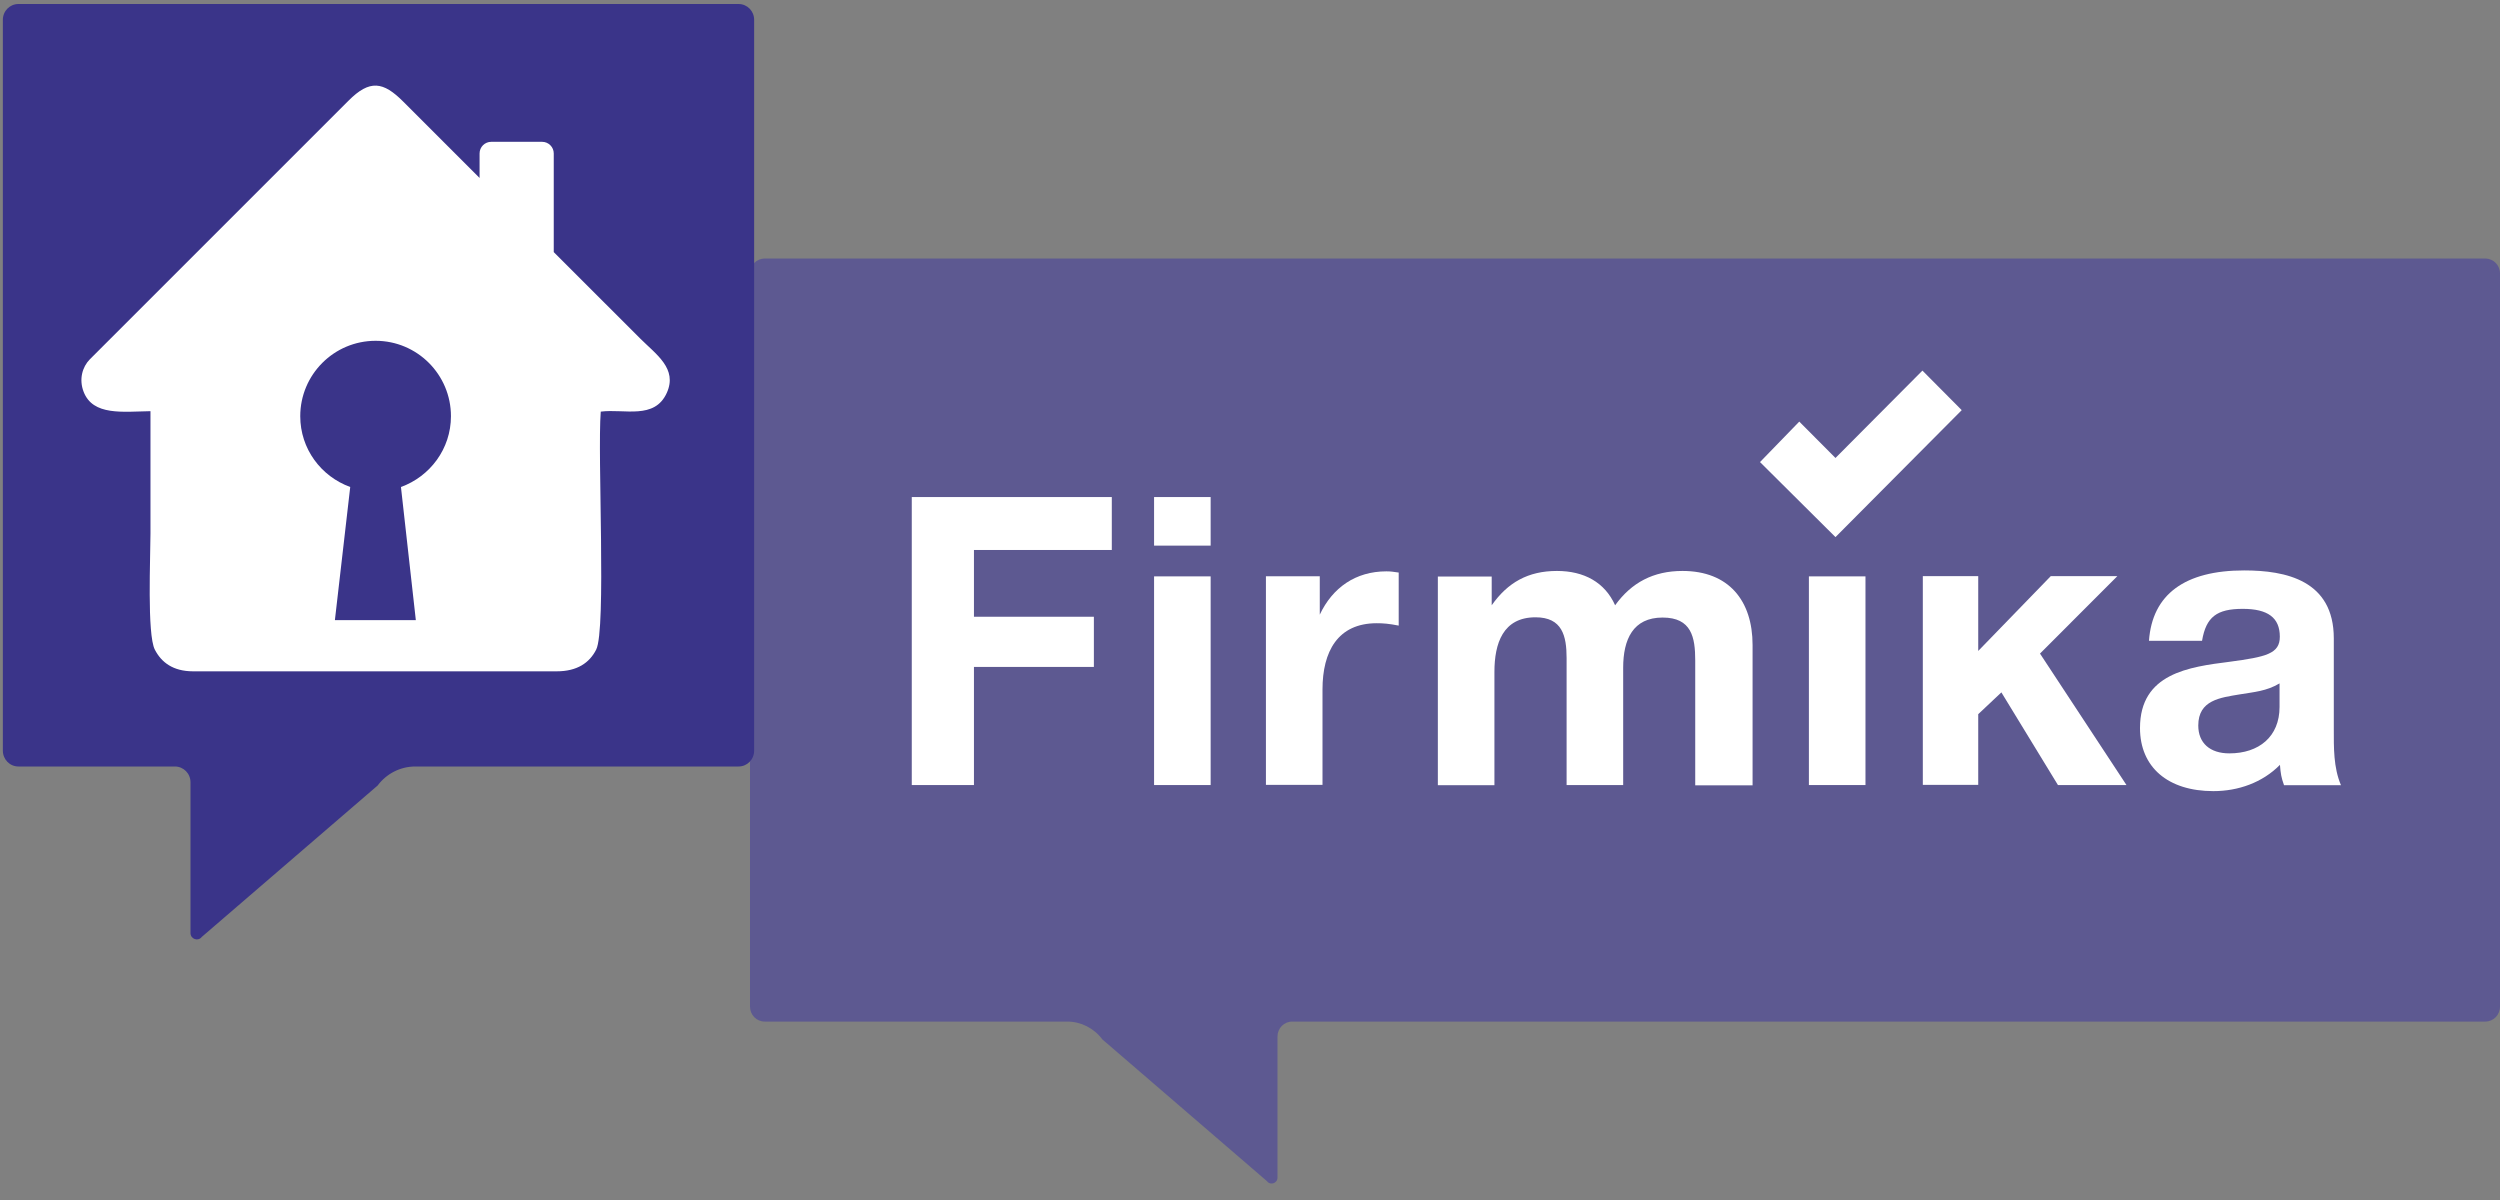 <svg width="100" height="48" viewBox="0 0 100 48" fill="none" xmlns="http://www.w3.org/2000/svg">
<rect x="0" y="0" width="100" height="48" fill="#808080" stroke="none"/>
<path fill-rule="evenodd" clip-rule="evenodd" d="M42.688 40.863C43.239 40.863 43.76 41.127 44.093 41.575L50.678 47.246C50.814 47.431 51.1 47.33 51.1 47.103V41.459C51.1 41.132 51.36 40.863 51.688 40.863H99.412C99.735 40.863 100 40.599 100 40.266V10.938C100 10.611 99.74 10.342 99.412 10.342H30.588C30.265 10.342 30 10.606 30 10.938V40.266C30 40.593 30.26 40.863 30.588 40.863H42.688Z" fill="#5D5991"/>
<path d="M44.472 21.999H38.958V24.67H43.755V26.677H38.958V31.402H36.471V19.882H44.472V21.999Z" fill="white"/>
<path d="M48.426 21.825H46.163V19.882H48.426V21.825ZM48.426 31.402H46.163V23.055H48.426V31.402Z" fill="white"/>
<path d="M55.948 25.024C55.548 24.945 55.324 24.929 55.069 24.929C53.508 24.929 52.9 26.064 52.9 27.579V31.396H50.637V23.05H52.791V24.586C53.3 23.504 54.226 22.854 55.454 22.854C55.631 22.854 55.725 22.87 55.948 22.902V25.024Z" fill="white"/>
<path d="M67.809 31.402V26.418C67.809 25.494 67.663 24.702 66.503 24.702C65.323 24.702 64.927 25.573 64.927 26.708V31.402H62.664V26.323C62.664 25.431 62.487 24.692 61.421 24.692C60.115 24.692 59.777 25.742 59.777 26.877V31.407H57.514V23.06H59.668V24.211C60.308 23.303 61.119 22.838 62.279 22.838C63.361 22.838 64.194 23.292 64.605 24.211C65.26 23.303 66.134 22.838 67.299 22.838C69.146 22.838 70.103 24.021 70.103 25.8V31.412H67.809V31.402Z" fill="white"/>
<path d="M74.619 31.402H72.356V23.055H74.619V31.402Z" fill="white"/>
<path d="M81.6 26.143L85.059 31.402H82.318L80.055 27.695L79.129 28.567V31.396H76.913V23.044H79.129V26.038L82.032 23.044H84.695L81.6 26.143Z" fill="white"/>
<path d="M91.359 31.402C91.25 31.095 91.229 30.963 91.198 30.594C90.496 31.307 89.523 31.645 88.534 31.645C86.719 31.645 85.6 30.689 85.6 29.121C85.6 26.935 87.562 26.677 89.185 26.471C90.652 26.275 91.193 26.148 91.193 25.468C91.193 24.707 90.714 24.354 89.71 24.354C88.675 24.354 88.243 24.675 88.082 25.631H85.959C86.09 23.773 87.395 22.817 89.767 22.817C91.427 22.817 93.352 23.208 93.352 25.536V29.142C93.352 29.902 93.336 30.694 93.638 31.407H91.359V31.402ZM89.591 27.775C88.81 27.907 87.931 28.002 87.931 29.021C87.931 29.718 88.394 30.135 89.174 30.135C90.355 30.135 91.182 29.469 91.182 28.276V27.336C90.657 27.648 90.163 27.68 89.591 27.775Z" fill="white"/>
<path d="M78.469 16.406L73.419 21.484L70.4 18.483L71.971 16.864L73.419 18.319L76.897 14.824L78.469 16.406Z" fill="white"/>
<path fill-rule="evenodd" clip-rule="evenodd" d="M16.61 30.66C16.022 30.66 15.465 30.939 15.106 31.42L8.073 37.475C7.927 37.671 7.62 37.565 7.62 37.322V31.293C7.62 30.939 7.34 30.66 6.996 30.66H0.738C0.389 30.66 0.114 30.374 0.114 30.026V0.793C0.114 0.439 0.395 0.16 0.738 0.16H29.542C29.891 0.16 30.166 0.445 30.166 0.793V30.026C30.166 30.38 29.886 30.66 29.542 30.66H16.61Z" fill="#3A3489"/>
<path fill-rule="evenodd" clip-rule="evenodd" d="M6.019 16.447C6.022 18.077 6.019 19.709 6.019 21.339C6.019 22.272 5.879 25.375 6.193 25.985C6.459 26.501 6.926 26.85 7.716 26.853L22.269 26.853C23.082 26.853 23.577 26.517 23.847 25.985C24.258 25.179 23.893 18.216 24.03 16.465C24.969 16.344 26.186 16.801 26.674 15.71C27.104 14.747 26.254 14.184 25.608 13.541L22.15 10.084V6.137C22.15 5.882 21.941 5.673 21.686 5.673H19.647C19.392 5.673 19.183 5.882 19.183 6.137V7.118L16.129 4.064C15.33 3.264 14.791 3.171 13.936 4.032L3.594 14.372C3.291 14.678 3.153 15.177 3.346 15.674C3.719 16.636 4.905 16.467 6.019 16.447V16.447ZM16.038 19.48C17.201 19.058 18.038 17.954 18.038 16.648C18.038 14.984 16.69 13.632 15.024 13.632C13.36 13.632 12.01 14.983 12.01 16.648C12.01 17.955 12.843 19.057 14.009 19.48L13.396 24.804H16.633L16.038 19.48V19.48Z" fill="white"/>
</svg>
